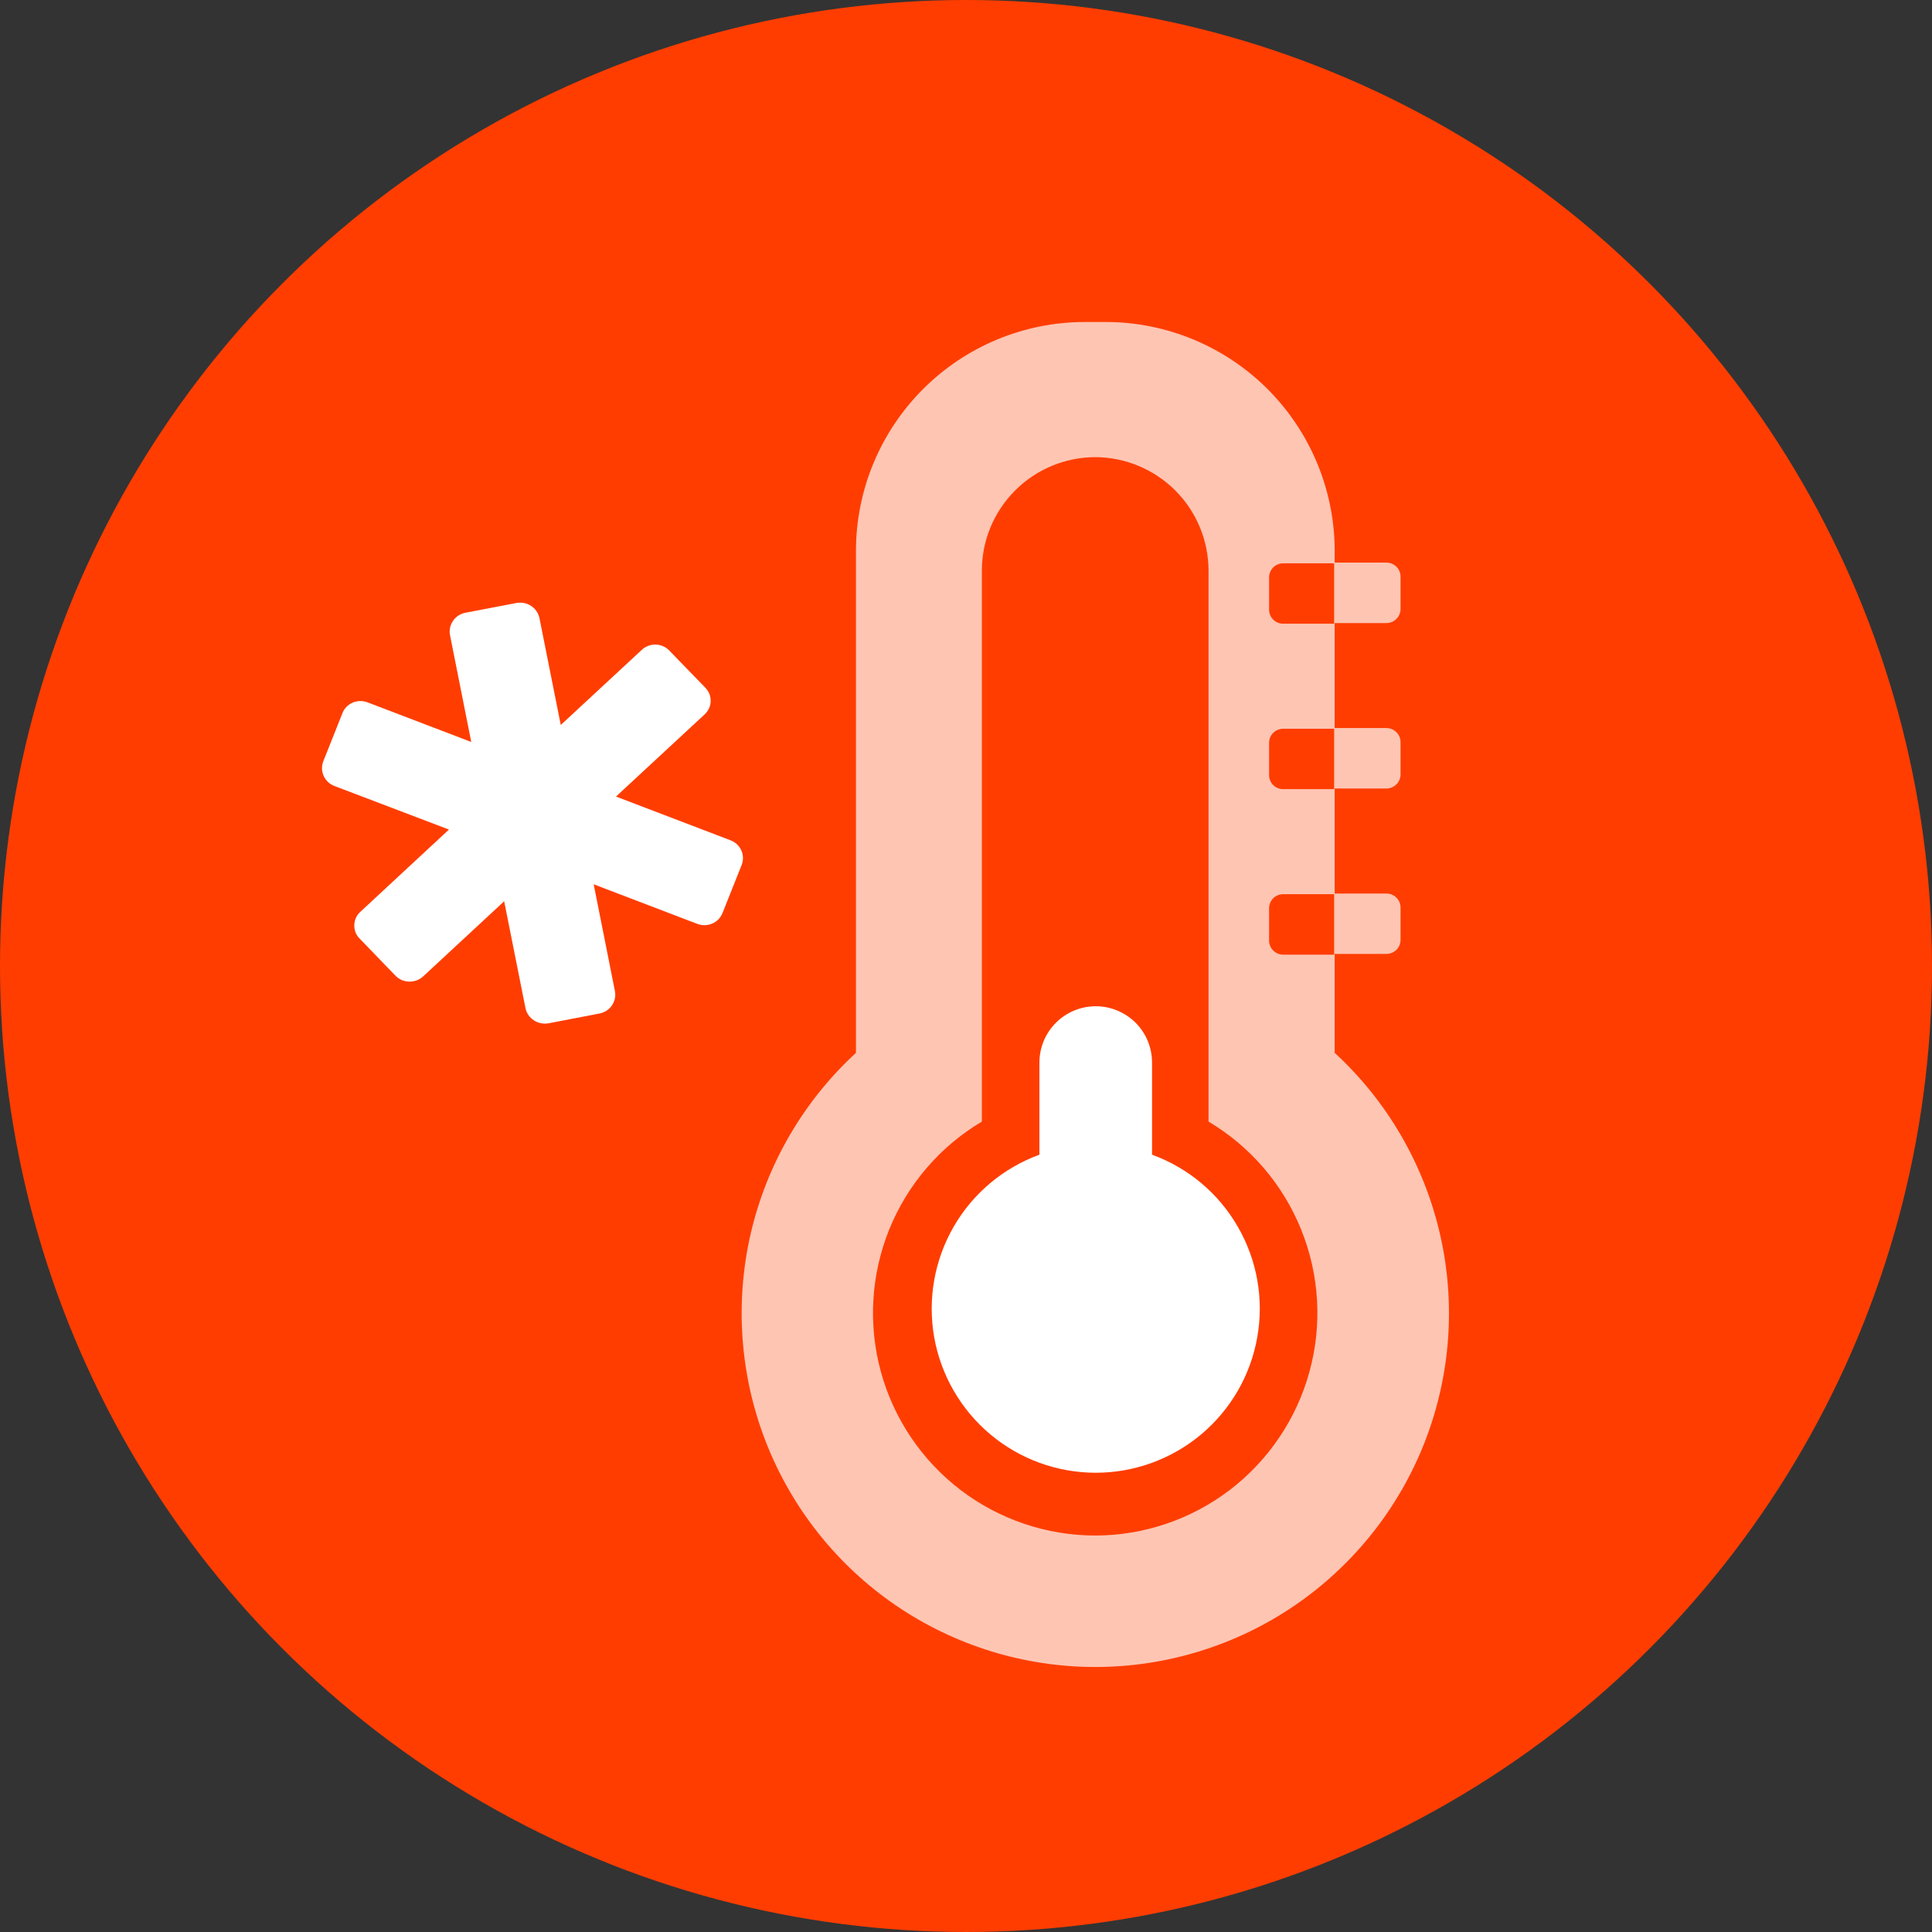 <svg width="24" height="24" viewBox="0 0 24 24" fill="none" xmlns="http://www.w3.org/2000/svg">
<rect x="0" y="0" width="24" height="24" fill="#333333" stroke="none"/>
<circle cx="12" cy="12" r="12" fill="#FF3D00"/>
<path d="M16.58 13.074V11.85H17.223C17.27 11.85 17.314 11.831 17.347 11.799C17.38 11.766 17.398 11.721 17.398 11.675V11.274C17.398 11.228 17.38 11.184 17.347 11.151C17.314 11.118 17.27 11.1 17.223 11.1H16.58V9.795H17.223C17.27 9.795 17.314 9.776 17.347 9.743C17.38 9.711 17.398 9.666 17.398 9.62V9.219C17.398 9.173 17.38 9.128 17.347 9.096C17.314 9.063 17.27 9.044 17.223 9.044H16.58V7.74H17.223C17.27 7.74 17.314 7.721 17.347 7.688C17.38 7.655 17.398 7.611 17.398 7.565V7.164C17.398 7.118 17.38 7.073 17.347 7.04C17.314 7.008 17.27 6.989 17.223 6.989H16.58V6.823C16.574 6.073 16.272 5.356 15.74 4.827C15.208 4.299 14.489 4.001 13.739 4H13.47C12.718 4.002 11.998 4.302 11.467 4.833C10.935 5.365 10.635 6.085 10.633 6.837V13.079C9.982 13.678 9.526 14.46 9.326 15.322C9.127 16.183 9.192 17.085 9.513 17.91C9.834 18.734 10.397 19.442 11.127 19.942C11.858 20.441 12.722 20.708 13.606 20.708C14.491 20.708 15.355 20.441 16.086 19.942C16.816 19.442 17.379 18.734 17.7 17.91C18.021 17.085 18.086 16.183 17.886 15.322C17.686 14.46 17.231 13.678 16.58 13.079V13.074ZM15.765 7.173C15.765 7.126 15.783 7.082 15.816 7.049C15.849 7.016 15.893 6.998 15.94 6.998H16.573V7.748H15.94C15.893 7.748 15.849 7.73 15.816 7.697C15.783 7.664 15.765 7.62 15.765 7.573V7.173ZM15.765 9.228C15.765 9.182 15.783 9.137 15.816 9.104C15.849 9.072 15.893 9.053 15.94 9.053H16.573V9.803H15.94C15.893 9.803 15.849 9.785 15.816 9.752C15.783 9.719 15.765 9.675 15.765 9.629V9.228ZM13.608 19.075C13.003 19.075 12.414 18.876 11.932 18.509C11.451 18.141 11.103 17.626 10.943 17.042C10.783 16.458 10.819 15.838 11.045 15.276C11.272 14.714 11.676 14.242 12.197 13.933V7.089C12.197 6.715 12.346 6.357 12.61 6.093C12.873 5.829 13.231 5.68 13.605 5.679C13.978 5.68 14.336 5.829 14.6 6.093C14.864 6.357 15.012 6.715 15.013 7.089V13.933C15.533 14.242 15.938 14.714 16.164 15.276C16.391 15.838 16.427 16.458 16.266 17.042C16.106 17.626 15.758 18.141 15.277 18.509C14.795 18.876 14.207 19.075 13.601 19.075H13.608ZM15.94 11.859C15.893 11.859 15.849 11.84 15.816 11.807C15.783 11.775 15.765 11.73 15.765 11.684V11.283C15.765 11.237 15.783 11.192 15.816 11.159C15.849 11.127 15.893 11.108 15.94 11.108H16.573V11.859H15.94Z" fill="white" fill-opacity="0.7"/>
<path d="M14.311 14.344V13.2C14.311 13.014 14.238 12.836 14.107 12.705C13.975 12.574 13.797 12.5 13.612 12.5C13.426 12.5 13.248 12.574 13.117 12.705C12.986 12.836 12.912 13.014 12.912 13.2V14.344C12.463 14.508 12.085 14.825 11.846 15.24C11.607 15.655 11.522 16.141 11.605 16.613C11.689 17.084 11.936 17.511 12.303 17.819C12.669 18.126 13.133 18.295 13.612 18.295C14.091 18.295 14.554 18.126 14.921 17.819C15.288 17.511 15.535 17.084 15.618 16.613C15.702 16.141 15.617 15.655 15.377 15.24C15.139 14.825 14.761 14.508 14.311 14.344Z" fill="white"/>
<path d="M9.076 10.439L7.652 9.895L8.757 8.871C8.779 8.849 8.797 8.823 8.81 8.795C8.822 8.766 8.828 8.735 8.828 8.704C8.828 8.673 8.822 8.643 8.81 8.614C8.797 8.586 8.779 8.56 8.757 8.538L8.309 8.076C8.287 8.054 8.26 8.037 8.231 8.025C8.202 8.013 8.171 8.007 8.139 8.007C8.107 8.007 8.076 8.013 8.047 8.025C8.018 8.037 7.991 8.054 7.969 8.076L6.966 9.006L6.701 7.677C6.688 7.616 6.651 7.562 6.598 7.527C6.546 7.492 6.481 7.479 6.418 7.49L5.781 7.612C5.718 7.624 5.663 7.66 5.628 7.712C5.592 7.764 5.578 7.827 5.59 7.889L5.854 9.217L4.566 8.725C4.536 8.714 4.505 8.708 4.473 8.709C4.442 8.709 4.41 8.716 4.381 8.728C4.352 8.741 4.326 8.759 4.304 8.781C4.282 8.803 4.265 8.83 4.254 8.859L4.016 9.457C3.993 9.515 3.995 9.58 4.02 9.637C4.046 9.695 4.093 9.74 4.152 9.763L5.577 10.305L4.472 11.331C4.449 11.353 4.431 11.379 4.419 11.407C4.407 11.436 4.401 11.467 4.401 11.498C4.401 11.528 4.407 11.559 4.419 11.588C4.431 11.616 4.449 11.642 4.472 11.664L4.918 12.126C4.963 12.17 5.025 12.194 5.089 12.194C5.153 12.194 5.214 12.17 5.26 12.126L6.263 11.196L6.528 12.525C6.541 12.586 6.578 12.64 6.632 12.675C6.685 12.71 6.75 12.723 6.813 12.712L7.448 12.59C7.51 12.578 7.566 12.542 7.601 12.49C7.637 12.438 7.651 12.375 7.639 12.313L7.375 10.985L8.663 11.477C8.693 11.488 8.724 11.493 8.756 11.493C8.787 11.492 8.818 11.486 8.847 11.473C8.876 11.461 8.902 11.443 8.924 11.421C8.946 11.398 8.963 11.372 8.975 11.343L9.213 10.745C9.236 10.687 9.235 10.622 9.209 10.565C9.184 10.507 9.136 10.462 9.076 10.439Z" fill="white"/>
</svg>
